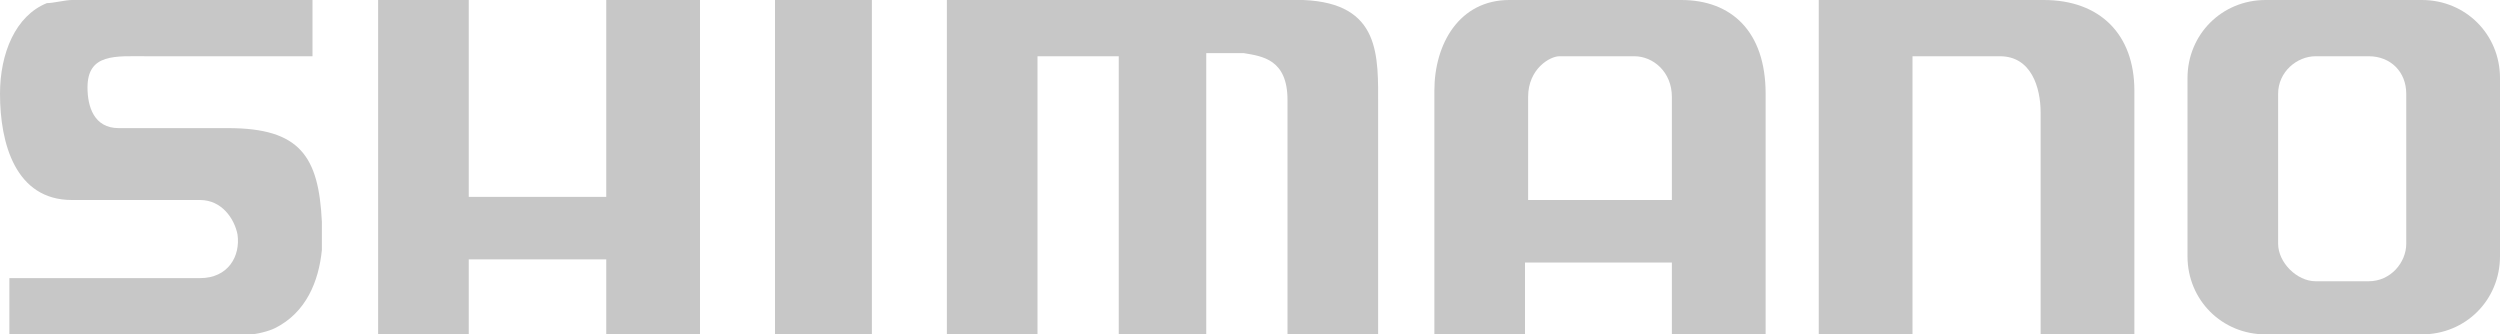<?xml version="1.0" encoding="UTF-8"?>
<!DOCTYPE svg PUBLIC "-//W3C//DTD SVG 1.1//EN" "http://www.w3.org/Graphics/SVG/1.1/DTD/svg11.dtd">
<!-- Creator: CorelDRAW X8 -->
<svg xmlns="http://www.w3.org/2000/svg" xml:space="preserve" width="800px" height="107px" version="1.1" style="shape-rendering:geometricPrecision; text-rendering:geometricPrecision; image-rendering:optimizeQuality; fill-rule:evenodd; clip-rule:evenodd"
viewBox="0 0 800 107"
 xmlns:xlink="http://www.w3.org/1999/xlink"
 enable-background="new 0 0 178.422 31.089">
 <defs>
  <style type="text/css">
   <![CDATA[
    .fil0 {fill:#c7c7c7}
   ]]>
  </style>
 </defs>
 <g id="Слой_x0020_1">
  <g id="_969428576">
   <polygon class="fil0" points="150,0 121,0 121,107 150,107 150,83 194,83 194,107 224,107 224,0 194,0 194,63 150,63 150,0 "/>
   <polygon class="fil0" points="248,0 248,107 279,107 279,0 248,0 "/>
   <path class="fil0" d="M398 17c6,1 14,2 14,15l0 75 29 0 0 -73c0,-16 1,-33 -24,-34l-114 0 0 107 29 0 0 -89 26 0 0 89 28 0 0 -90 12 0 0 0z"/>
   <path class="fil0" d="M653 36l0 71 30 0 0 -78c0,-18 -11,-29 -29,-29l-72 0 0 107 30 0 0 -89 28 0c10,0 13,10 13,18l0 0z"/>
   <path class="fil0" d="M23 64c0,0 1,0 2,0l39 0c7,0 11,6 12,11 1,7 -3,14 -12,14l-61 0 0 18 63 0c6,0 11,0 14,0 2,0 6,-1 8,-2 10,-5 14,-15 15,-25 0,-3 0,-6 0,-9 -1,-21 -7,-30 -30,-30l-35 0c-8,0 -10,-7 -10,-13 0,-11 9,-10 19,-10l53 0 0 -18 -77 0c-2,0 -6,1 -8,1 -10,4 -15,16 -15,29 0,16 5,34 23,34l0 0z"/>
   <path class="fil0" d="M800 82l0 -57c0,-14 -11,-25 -25,-25l0 0 -50 0c-14,0 -25,11 -25,25l0 57c0,14 11,25 25,25l0 0 50 0c14,0 25,-11 25,-25l0 0zm-59 -64l17 0c7,0 12,5 12,12l0 48c0,6 -5,12 -12,12l-17 0c-6,0 -12,-6 -12,-12l0 -48c0,-7 6,-12 12,-12l0 0z"/>
   <path class="fil0" d="M459 29l0 78 29 0 0 -23 47 0 0 23 30 0 0 -77c0,-20 -11,-30 -27,-30l-55 0c-16,0 -24,14 -24,29l0 0zm76 2l0 33 -46 0 0 -33c0,-9 7,-13 10,-13l24 0c6,0 12,5 12,13l0 0z"/>
  </g>
 </g>
</svg>
